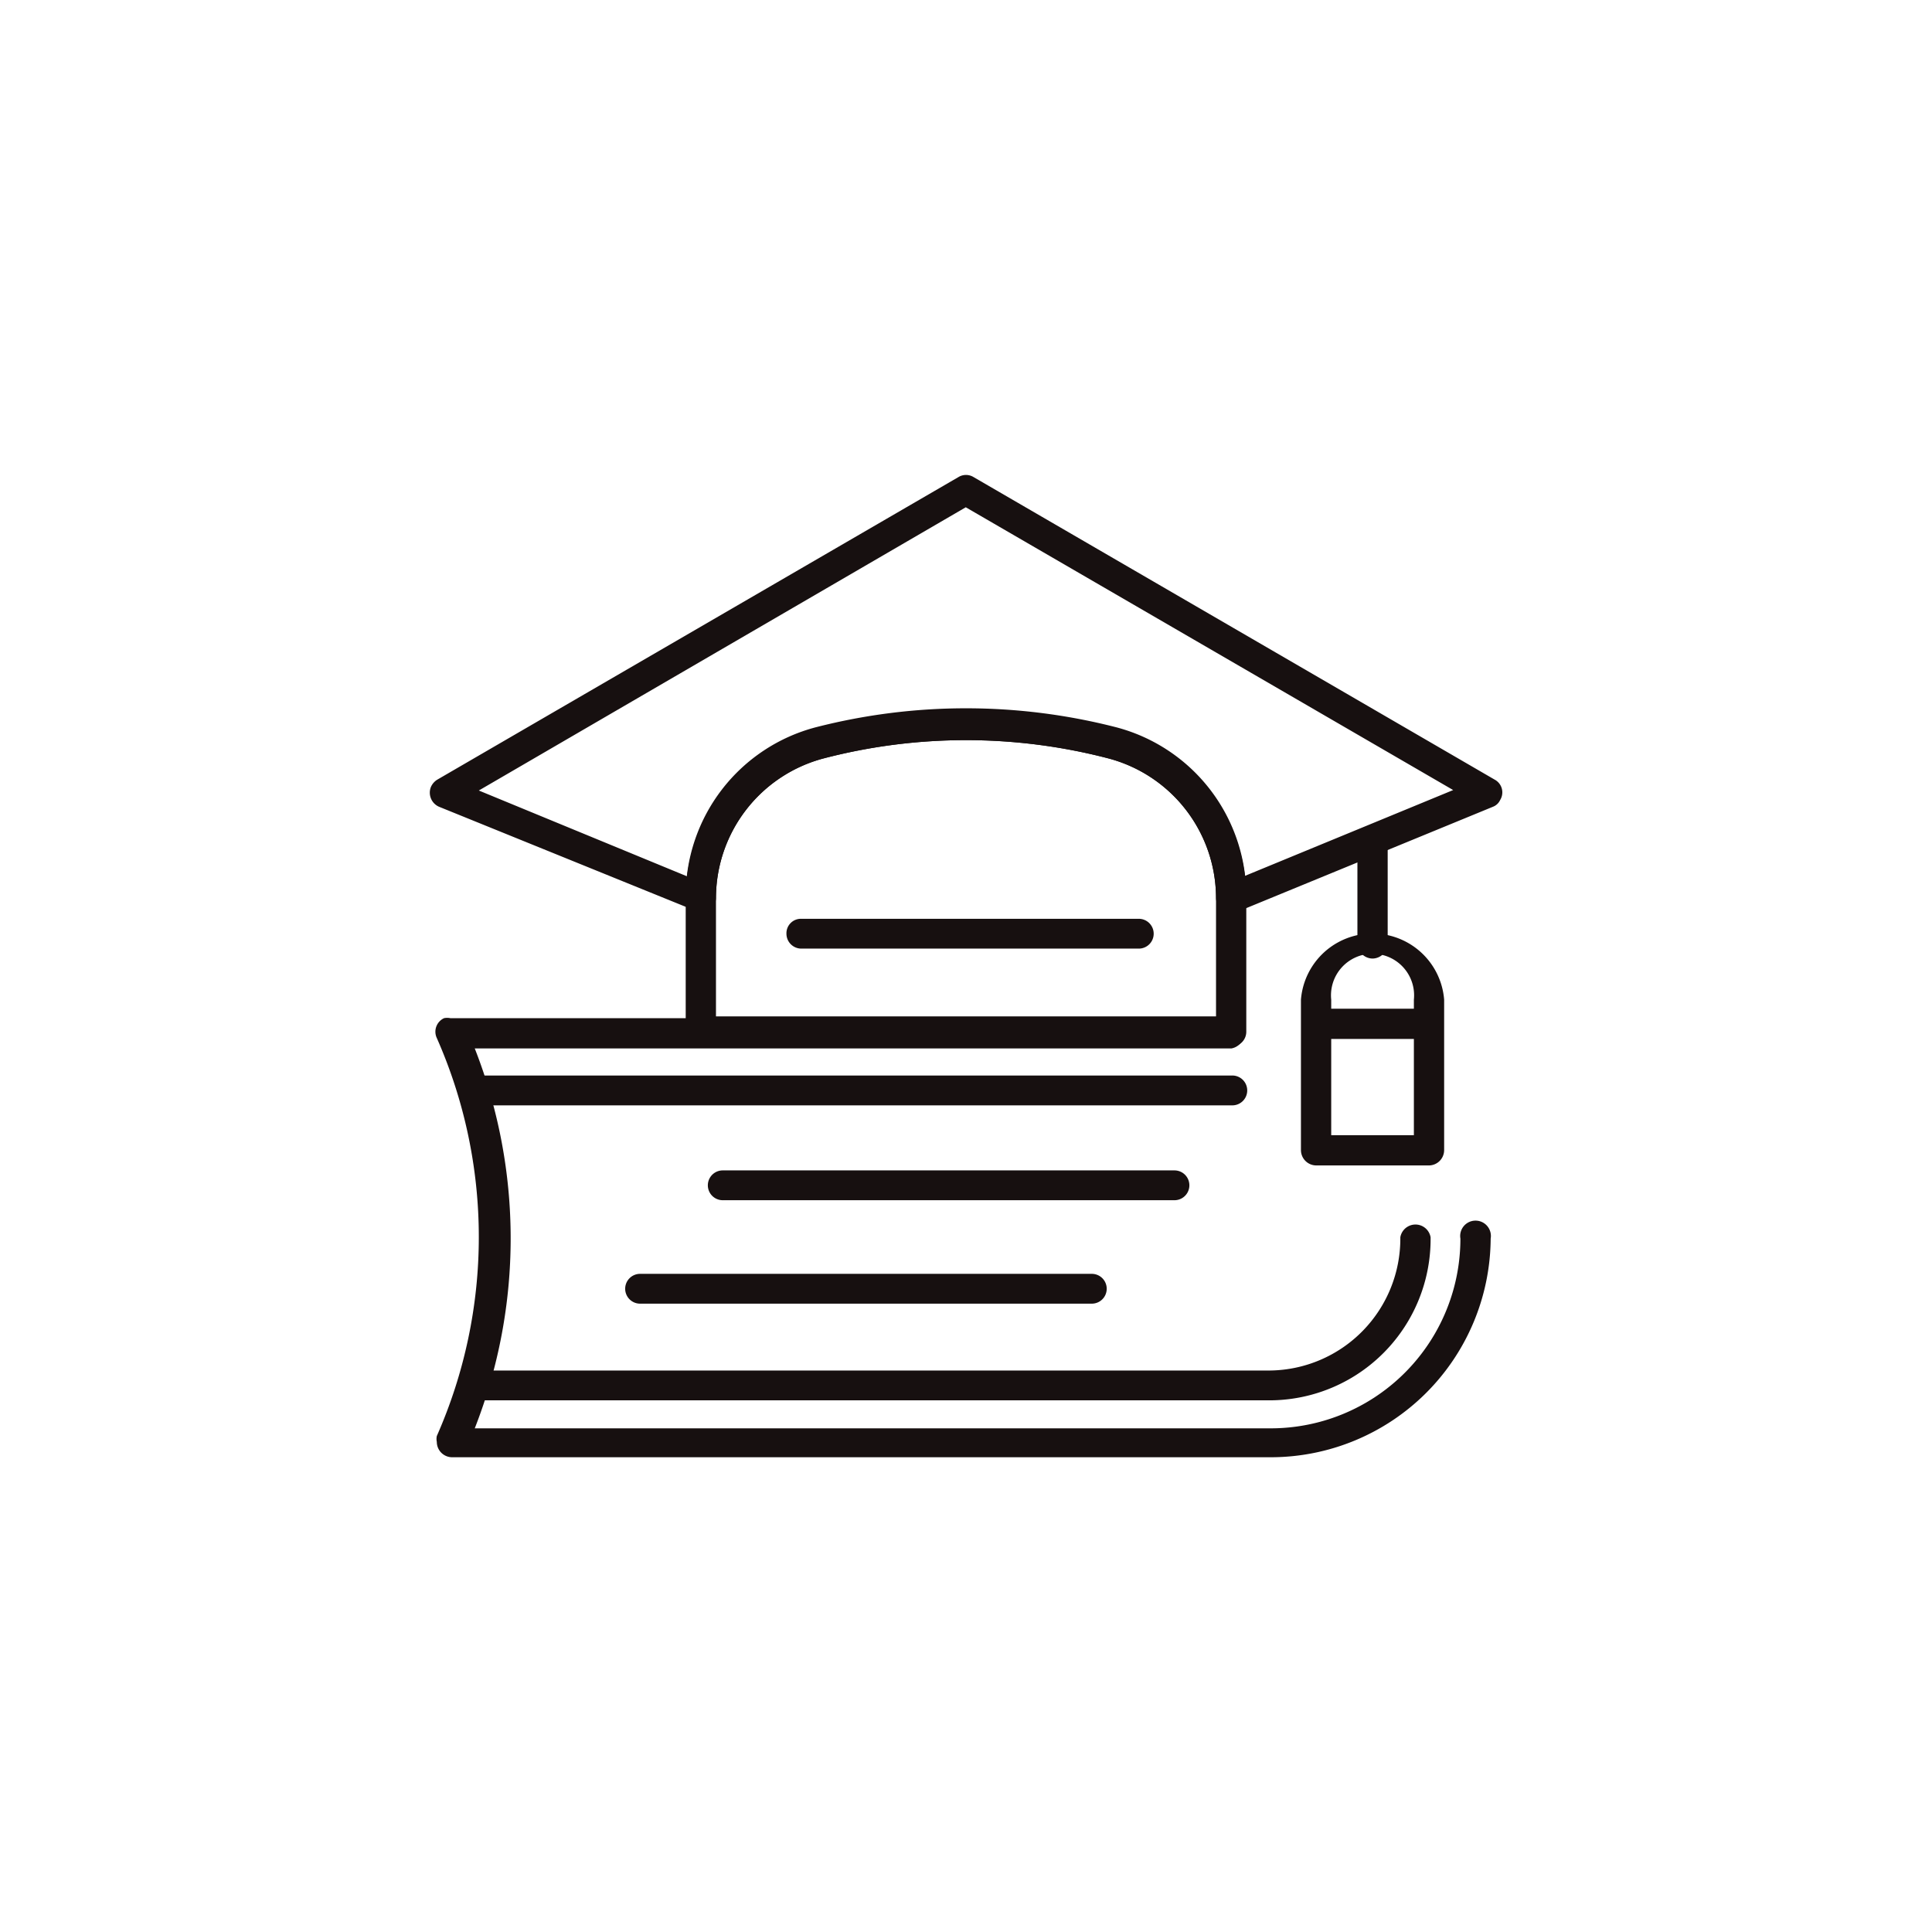 <svg id="Calque_1" data-name="Calque 1" xmlns="http://www.w3.org/2000/svg" viewBox="0 0 42.77 42.77"><defs><style>.cls-1{fill:#171010;}</style></defs><g id="Groupe_668" data-name="Groupe 668"><path id="Tracé_5585" data-name="Tracé 5585" class="cls-1" d="M28.13,32.26H10a.34.34,0,0,1-.33-.34.31.31,0,0,1,0-.13,10.9,10.9,0,0,0,0-8.81.33.33,0,0,1,.16-.44.35.35,0,0,1,.14,0H27.26a.34.34,0,0,1,0,.67H10.51a11.52,11.52,0,0,1,0,8.41H28.13a4.2,4.2,0,0,0,4.2-4.2.34.34,0,1,1,.67,0A4.87,4.87,0,0,1,28.13,32.26Z"/><path id="Tracé_5586" data-name="Tracé 5586" class="cls-1" d="M27.26,24.47H10.46a.33.33,0,0,1-.31-.35.32.32,0,0,1,.31-.31h16.8a.33.33,0,0,1,.35.31.33.33,0,0,1-.32.35A0,0,0,0,1,27.26,24.47Z"/><path id="Tracé_5587" data-name="Tracé 5587" class="cls-1" d="M28.12,31H10.51a.33.33,0,0,1,0-.66H28.12A2.92,2.92,0,0,0,31,27.39a.34.34,0,0,1,.67,0A3.57,3.57,0,0,1,28.12,31Z"/><path id="Tracé_5588" data-name="Tracé 5588" class="cls-1" d="M24.17,28.86h-10a.33.33,0,0,1-.33-.33.33.33,0,0,1,.33-.33h10a.33.33,0,0,1,.33.33.33.33,0,0,1-.33.33Z"/><path id="Tracé_5589" data-name="Tracé 5589" class="cls-1" d="M26,26.57h-10a.33.33,0,0,1,0-.66H26a.33.33,0,0,1,0,.66Z"/><path id="Tracé_5590" data-name="Tracé 5590" class="cls-1" d="M27.26,23.17H15.51a.33.33,0,0,1-.33-.33v-3a3.86,3.86,0,0,1,2.88-3.74,13.37,13.37,0,0,1,6.65,0,3.86,3.86,0,0,1,2.88,3.74v3A.33.33,0,0,1,27.26,23.17ZM15.85,22.5H26.92V19.88a3.2,3.2,0,0,0-2.38-3.09,12.49,12.49,0,0,0-6.31,0,3.2,3.2,0,0,0-2.38,3.09Z"/><path id="Tracé_5591" data-name="Tracé 5591" class="cls-1" d="M27.26,20.21a.34.34,0,0,1-.34-.33h0a3.2,3.2,0,0,0-2.38-3.09,12.49,12.49,0,0,0-6.31,0,3.2,3.2,0,0,0-2.38,3.09.35.35,0,0,1-.15.28.34.34,0,0,1-.31,0L9.72,17.86a.34.34,0,0,1-.18-.44.36.36,0,0,1,.14-.16l11.54-6.7a.32.32,0,0,1,.33,0l11.54,6.7a.32.32,0,0,1,.12.45.29.29,0,0,1-.16.15l-5.67,2.33A.25.25,0,0,1,27.26,20.21Zm-5.88-4.5a13.82,13.82,0,0,1,3.33.43,3.87,3.87,0,0,1,2.85,3.25l4.61-1.9L21.38,11.23,10.6,17.5l4.61,1.9a3.87,3.87,0,0,1,2.85-3.26,13.31,13.31,0,0,1,3.32-.42Z"/><path id="Tracé_5592" data-name="Tracé 5592" class="cls-1" d="M30.38,21.22a.34.34,0,0,1-.33-.34h0V18.59a.34.34,0,0,1,.67,0v2.29a.34.34,0,0,1-.33.34Z"/><path id="Tracé_5593" data-name="Tracé 5593" class="cls-1" d="M31.64,25.8h-2.5a.34.34,0,0,1-.34-.34h0V22.13a1.59,1.59,0,0,1,3.17,0h0v3.33A.34.34,0,0,1,31.64,25.8Zm-2.17-.67H31.3v-3a.92.92,0,1,0-1.83,0Z"/><path id="Tracé_5594" data-name="Tracé 5594" class="cls-1" d="M31.64,23h-2.5a.33.33,0,0,1-.32-.35.34.34,0,0,1,.32-.32h2.5a.34.34,0,0,1,0,.67Z"/><path id="Tracé_5595" data-name="Tracé 5595" class="cls-1" d="M25.21,21H17.74a.33.33,0,0,1-.33-.33.32.32,0,0,1,.33-.33h7.47a.33.33,0,0,1,.33.33A.33.33,0,0,1,25.21,21Z"/></g></svg>